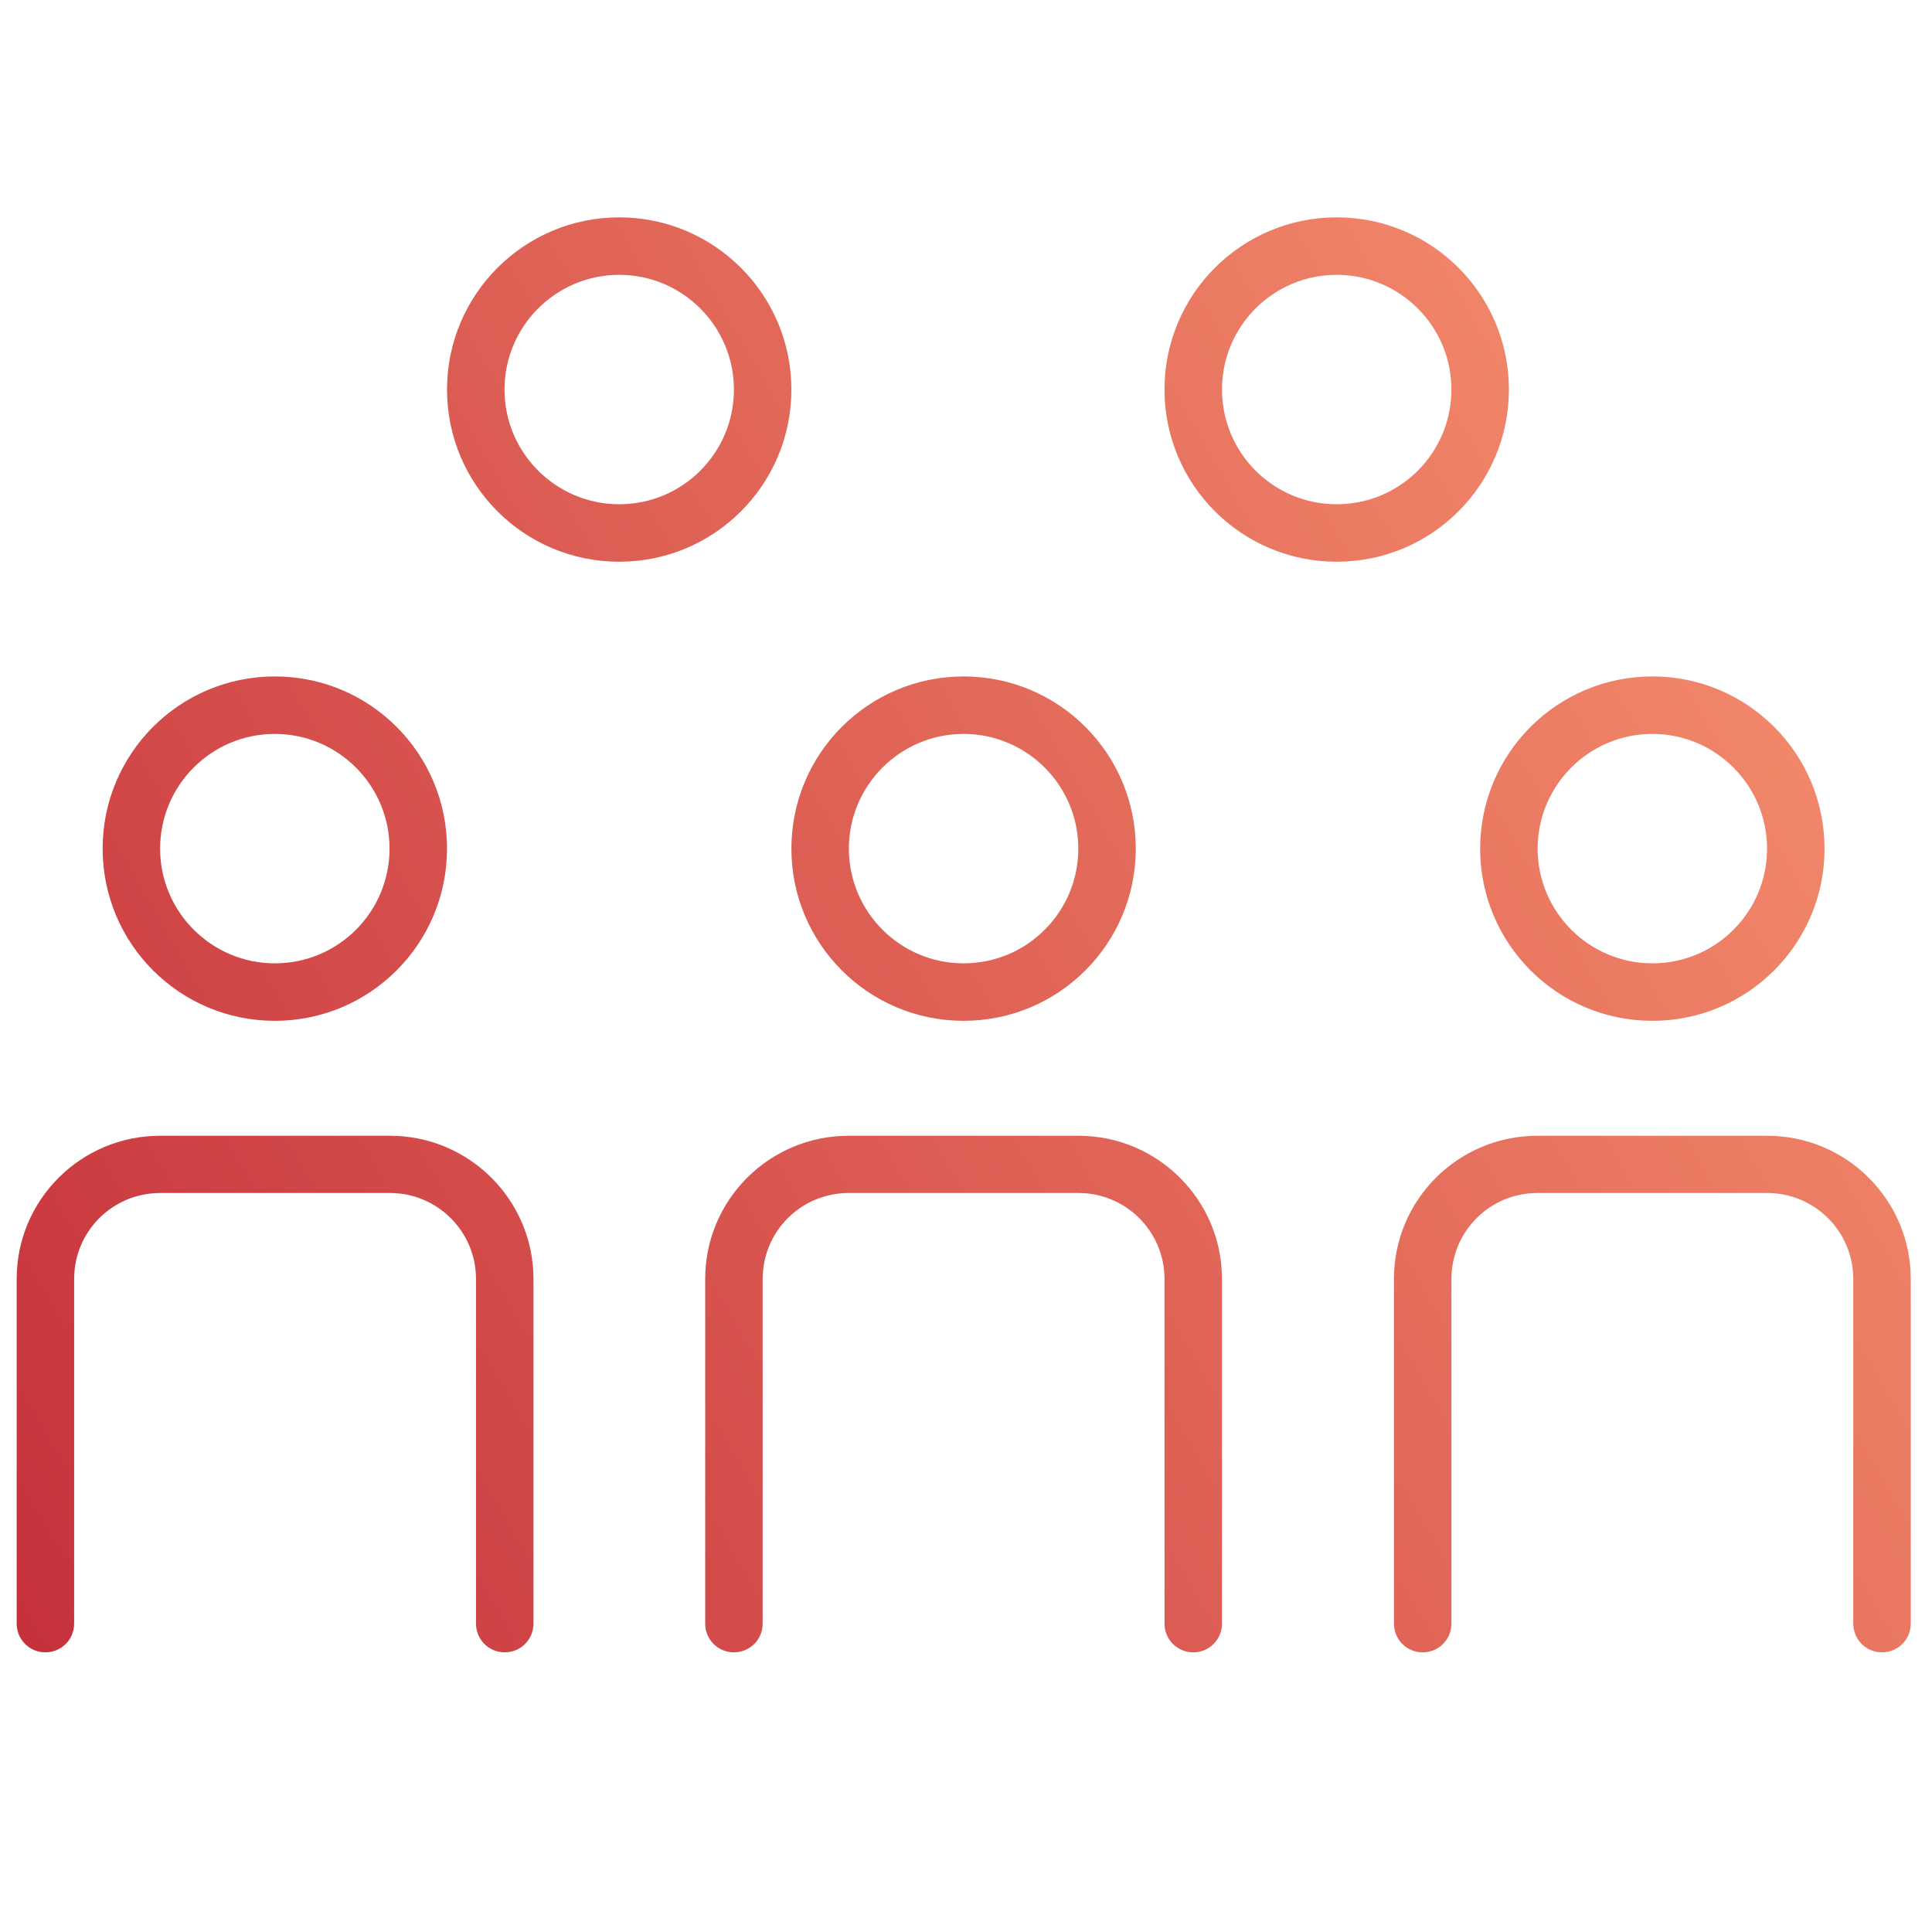 <?xml version="1.0" encoding="utf-8"?>
<!-- Generator: Adobe Illustrator 23.0.6, SVG Export Plug-In . SVG Version: 6.00 Build 0)  -->
<svg version="1.1" id="Calque_1" xmlns="http://www.w3.org/2000/svg" xmlns:xlink="http://www.w3.org/1999/xlink" x="0px" y="0px"
	 viewBox="0 0 80 80" style="enable-background:new 0 0 80 80;" xml:space="preserve">
<style type="text/css">
	.st0{fill-rule:evenodd;clip-rule:evenodd;fill:url(#SVGID_1_);}
</style>
<linearGradient id="SVGID_1_" gradientUnits="userSpaceOnUse" x1="71.781" y1="26.701" x2="0.777" y2="67.696">
	<stop  offset="0" style="stop-color:#F18669"/>
	<stop  offset="1" style="stop-color:#C6313C"/>
</linearGradient>
<path class="st0" d="M55.35,23.26c-3.94,0-7.13-3.19-7.13-7.13S51.41,9,55.35,9s7.13,3.19,7.13,7.13S59.29,23.26,55.35,23.26z
	 M55.35,20.88c2.63,0,4.75-2.13,4.75-4.75s-2.13-4.75-4.75-4.75c-2.63,0-4.75,2.13-4.75,4.75S52.72,20.88,55.35,20.88z M25.64,23.26
	c-3.94,0-7.13-3.19-7.13-7.13S21.71,9,25.64,9s7.13,3.19,7.13,7.13S29.58,23.26,25.64,23.26z M25.64,20.88
	c2.63,0,4.75-2.13,4.75-4.75s-2.13-4.75-4.75-4.75s-4.75,2.13-4.75,4.75S23.02,20.88,25.64,20.88z M39.9,42.27
	c-3.94,0-7.13-3.19-7.13-7.13s3.19-7.13,7.13-7.13s7.13,3.19,7.13,7.13S43.84,42.27,39.9,42.27z M39.9,39.89
	c2.63,0,4.75-2.13,4.75-4.75s-2.13-4.75-4.75-4.75s-4.75,2.13-4.75,4.75S37.28,39.89,39.9,39.89z M68.42,42.27
	c-3.94,0-7.13-3.19-7.13-7.13s3.19-7.13,7.13-7.13s7.13,3.19,7.13,7.13S72.36,42.27,68.42,42.27z M68.42,39.89
	c2.63,0,4.75-2.13,4.75-4.75s-2.13-4.75-4.75-4.75s-4.75,2.13-4.75,4.75S65.8,39.89,68.42,39.89z M11.38,42.27
	c-3.94,0-7.13-3.19-7.13-7.13s3.19-7.13,7.13-7.13s7.13,3.19,7.13,7.13S15.32,42.27,11.38,42.27z M11.38,39.89
	c2.63,0,4.75-2.13,4.75-4.75s-2.13-4.75-4.75-4.75c-2.63,0-4.75,2.13-4.75,4.75S8.76,39.89,11.38,39.89z M3.07,67.23
	c0,0.66-0.53,1.19-1.19,1.19s-1.19-0.53-1.19-1.19V52.96c0-3.28,2.66-5.93,5.94-5.93h9.52c3.28,0,5.94,2.66,5.94,5.93v14.27
	c0,0.66-0.53,1.19-1.19,1.19s-1.19-0.53-1.19-1.19V52.96c0-1.96-1.59-3.56-3.56-3.56H6.63c-1.97,0-3.56,1.59-3.56,3.56V67.23z
	 M31.58,67.23c0,0.66-0.53,1.19-1.19,1.19s-1.19-0.53-1.19-1.19V52.96c0-3.28,2.66-5.93,5.94-5.93h9.52c3.28,0,5.94,2.66,5.94,5.93
	v14.27c0,0.66-0.53,1.19-1.19,1.19s-1.19-0.53-1.19-1.19V52.96c0-1.96-1.59-3.56-3.56-3.56h-9.52c-1.97,0-3.56,1.59-3.56,3.56V67.23
	z M60.1,67.23c0,0.66-0.53,1.19-1.19,1.19s-1.19-0.53-1.19-1.19V52.96c0-3.28,2.66-5.93,5.94-5.93h9.52c3.28,0,5.94,2.66,5.94,5.93
	v14.27c0,0.66-0.53,1.19-1.19,1.19c-0.66,0-1.19-0.53-1.19-1.19V52.96c0-1.96-1.59-3.56-3.56-3.56h-9.52
	c-1.97,0-3.56,1.59-3.56,3.56V67.23z"/>
</svg>
